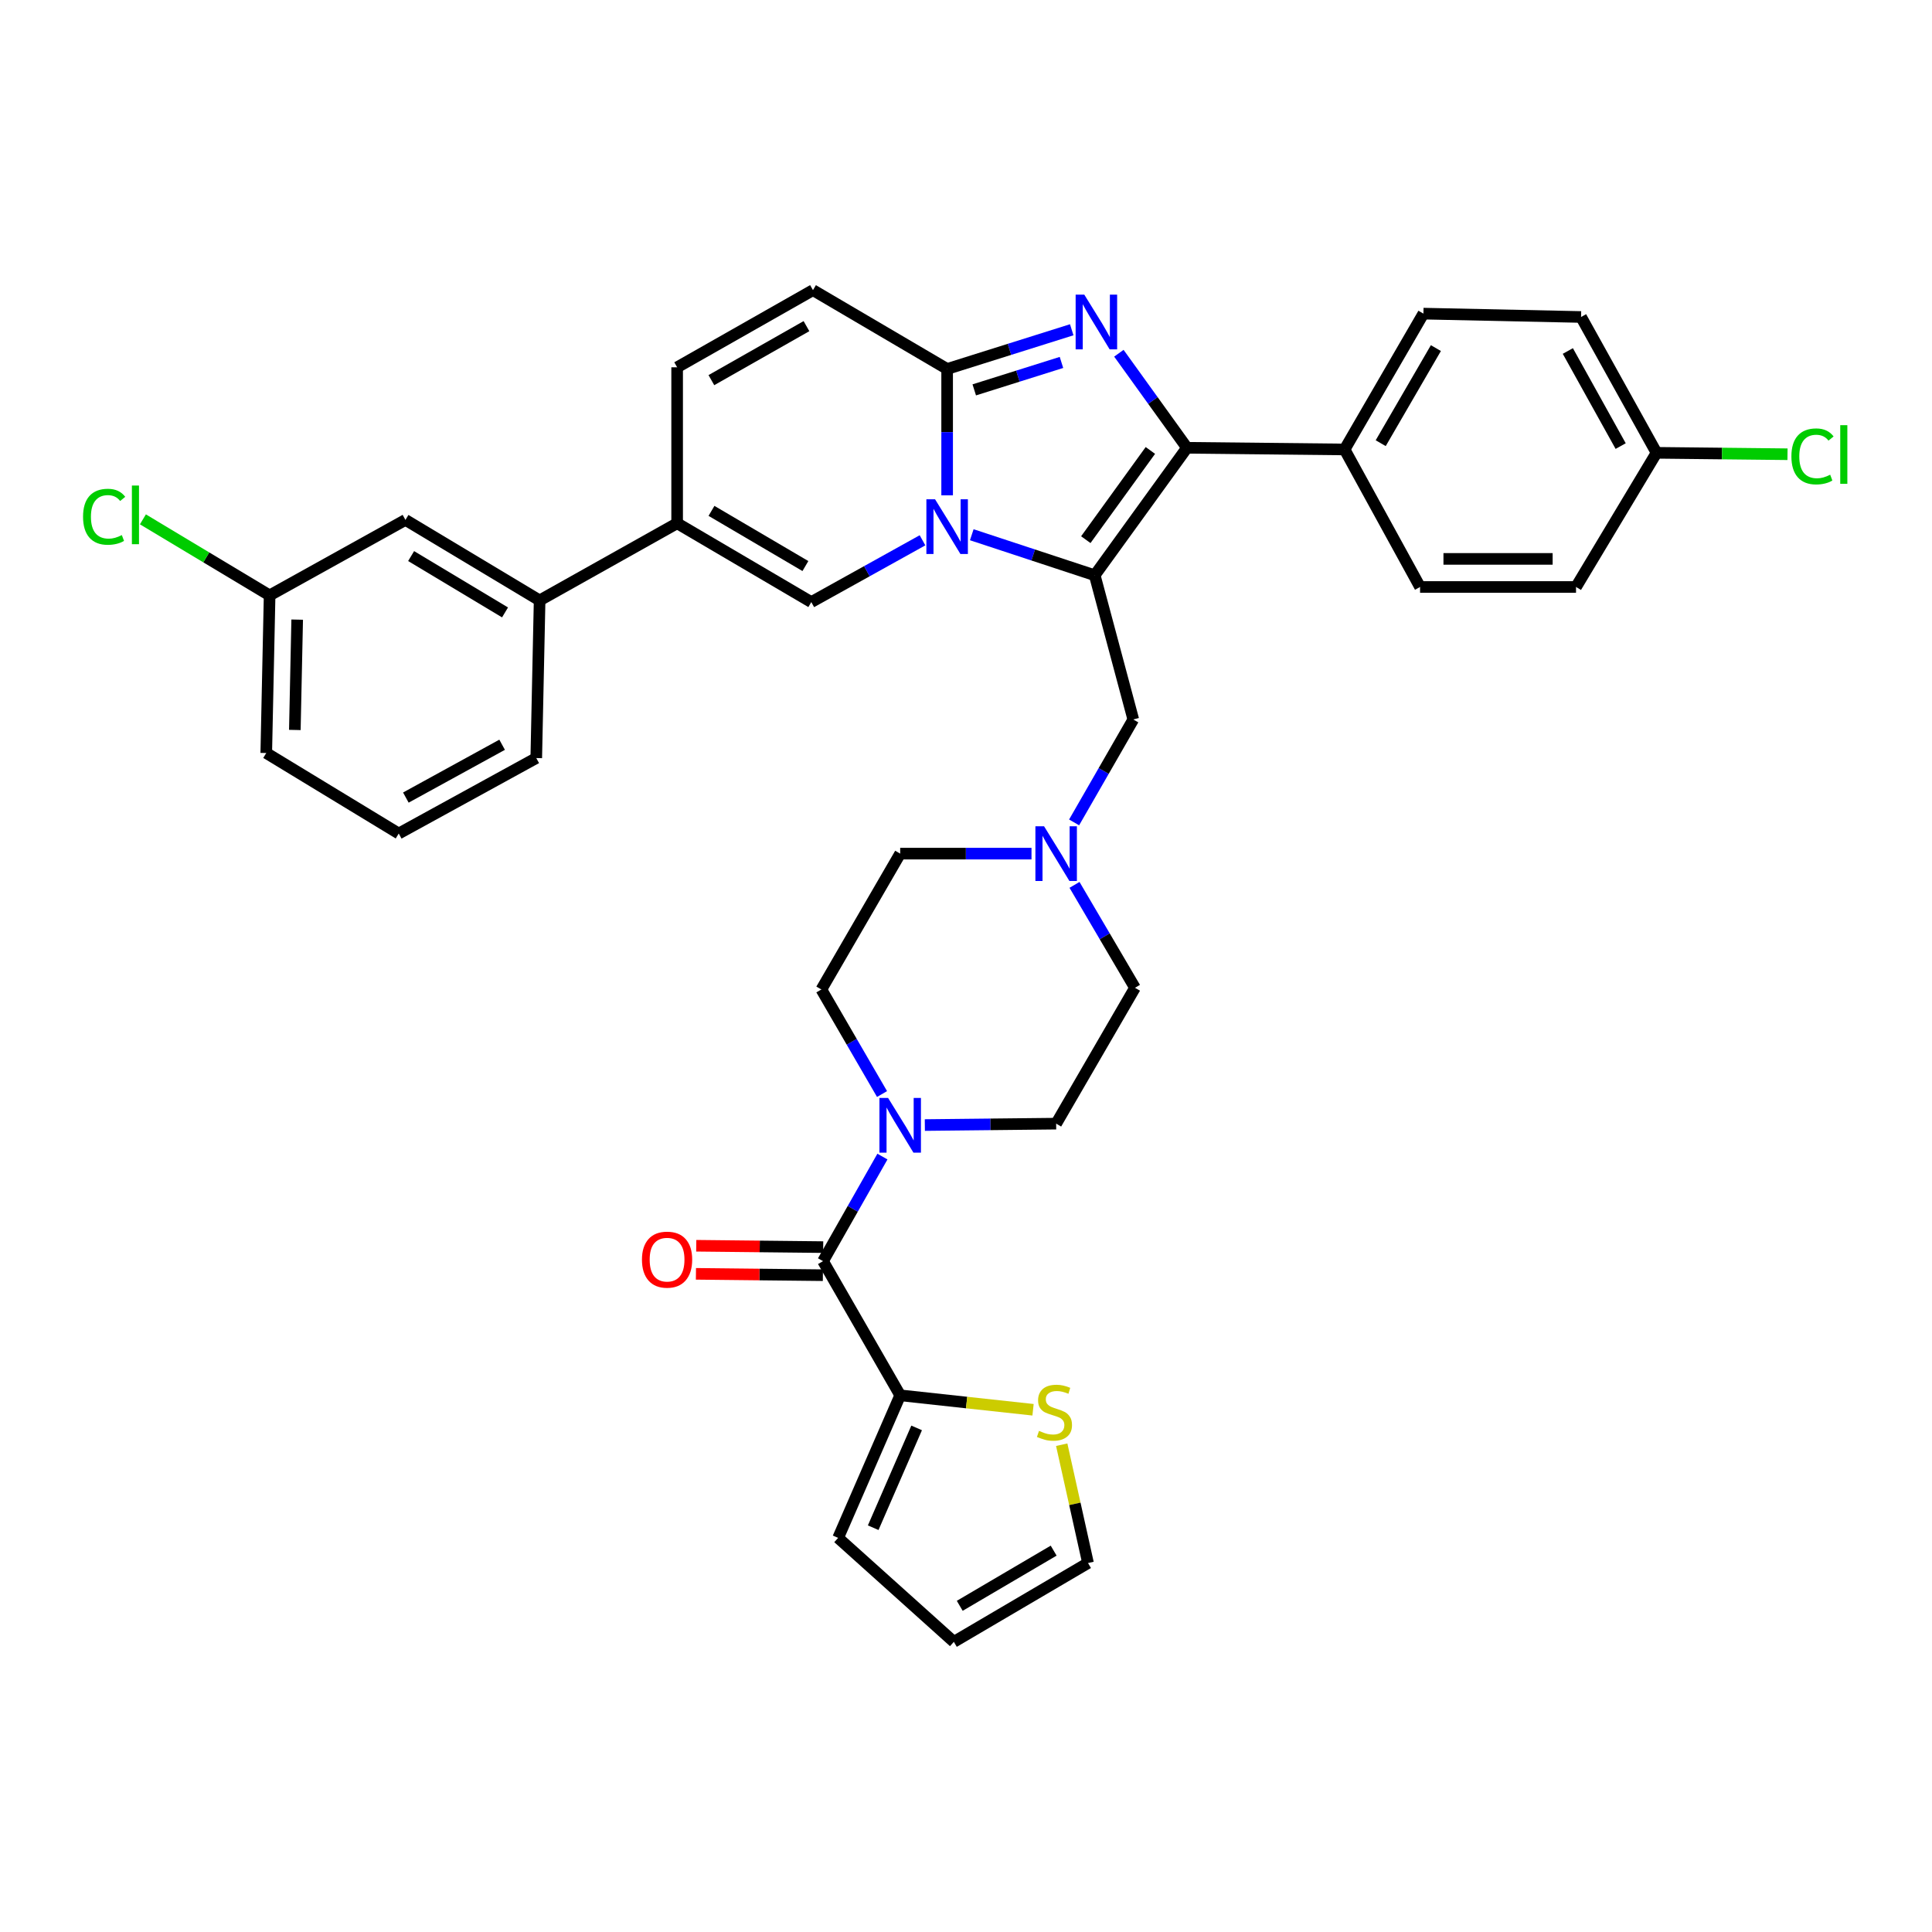 <?xml version='1.0' encoding='iso-8859-1'?>
<svg version='1.1' baseProfile='full'
              xmlns='http://www.w3.org/2000/svg'
                      xmlns:rdkit='http://www.rdkit.org/xml'
                      xmlns:xlink='http://www.w3.org/1999/xlink'
                  xml:space='preserve'
width='1000px' height='1000px' viewBox='0 0 1000 1000'>
<!-- END OF HEADER -->
<rect style='opacity:1.0;fill:#FFFFFF;stroke:none' width='1000' height='1000' x='0' y='0'> </rect>
<path class='bond-0' d='M 556.165,458.011 L 571.813,484.647' style='fill:none;fill-rule:evenodd;stroke:#0000FF;stroke-width:6px;stroke-linecap:butt;stroke-linejoin:miter;stroke-opacity:1' />
<path class='bond-0' d='M 571.813,484.647 L 587.462,511.282' style='fill:none;fill-rule:evenodd;stroke:#000000;stroke-width:6px;stroke-linecap:butt;stroke-linejoin:miter;stroke-opacity:1' />
<path class='bond-1' d='M 533.904,441.838 L 499.92,441.838' style='fill:none;fill-rule:evenodd;stroke:#0000FF;stroke-width:6px;stroke-linecap:butt;stroke-linejoin:miter;stroke-opacity:1' />
<path class='bond-1' d='M 499.92,441.838 L 465.936,441.838' style='fill:none;fill-rule:evenodd;stroke:#000000;stroke-width:6px;stroke-linecap:butt;stroke-linejoin:miter;stroke-opacity:1' />
<path class='bond-2' d='M 555.956,425.675 L 571.273,399.039' style='fill:none;fill-rule:evenodd;stroke:#0000FF;stroke-width:6px;stroke-linecap:butt;stroke-linejoin:miter;stroke-opacity:1' />
<path class='bond-2' d='M 571.273,399.039 L 586.589,372.402' style='fill:none;fill-rule:evenodd;stroke:#000000;stroke-width:6px;stroke-linecap:butt;stroke-linejoin:miter;stroke-opacity:1' />
<path class='bond-3' d='M 456.54,566.27 L 440.839,539.212' style='fill:none;fill-rule:evenodd;stroke:#0000FF;stroke-width:6px;stroke-linecap:butt;stroke-linejoin:miter;stroke-opacity:1' />
<path class='bond-3' d='M 440.839,539.212 L 425.137,512.154' style='fill:none;fill-rule:evenodd;stroke:#000000;stroke-width:6px;stroke-linecap:butt;stroke-linejoin:miter;stroke-opacity:1' />
<path class='bond-4' d='M 478.695,582.326 L 512.678,581.962' style='fill:none;fill-rule:evenodd;stroke:#0000FF;stroke-width:6px;stroke-linecap:butt;stroke-linejoin:miter;stroke-opacity:1' />
<path class='bond-4' d='M 512.678,581.962 L 546.662,581.598' style='fill:none;fill-rule:evenodd;stroke:#000000;stroke-width:6px;stroke-linecap:butt;stroke-linejoin:miter;stroke-opacity:1' />
<path class='bond-5' d='M 456.745,598.644 L 441.373,625.707' style='fill:none;fill-rule:evenodd;stroke:#0000FF;stroke-width:6px;stroke-linecap:butt;stroke-linejoin:miter;stroke-opacity:1' />
<path class='bond-5' d='M 441.373,625.707 L 426.001,652.771' style='fill:none;fill-rule:evenodd;stroke:#000000;stroke-width:6px;stroke-linecap:butt;stroke-linejoin:miter;stroke-opacity:1' />
<path class='bond-6' d='M 587.462,511.282 L 546.662,581.598' style='fill:none;fill-rule:evenodd;stroke:#000000;stroke-width:6px;stroke-linecap:butt;stroke-linejoin:miter;stroke-opacity:1' />
<path class='bond-7' d='M 465.936,441.838 L 425.137,512.154' style='fill:none;fill-rule:evenodd;stroke:#000000;stroke-width:6px;stroke-linecap:butt;stroke-linejoin:miter;stroke-opacity:1' />
<path class='bond-8' d='M 586.589,372.402 L 566.626,297.749' style='fill:none;fill-rule:evenodd;stroke:#000000;stroke-width:6px;stroke-linecap:butt;stroke-linejoin:miter;stroke-opacity:1' />
<path class='bond-9' d='M 420.792,150.179 L 350.484,190.114' style='fill:none;fill-rule:evenodd;stroke:#000000;stroke-width:6px;stroke-linecap:butt;stroke-linejoin:miter;stroke-opacity:1' />
<path class='bond-9' d='M 417.425,168.809 L 368.21,196.763' style='fill:none;fill-rule:evenodd;stroke:#000000;stroke-width:6px;stroke-linecap:butt;stroke-linejoin:miter;stroke-opacity:1' />
<path class='bond-10' d='M 420.792,150.179 L 490.236,190.978' style='fill:none;fill-rule:evenodd;stroke:#000000;stroke-width:6px;stroke-linecap:butt;stroke-linejoin:miter;stroke-opacity:1' />
<path class='bond-11' d='M 350.484,190.114 L 350.484,270.84' style='fill:none;fill-rule:evenodd;stroke:#000000;stroke-width:6px;stroke-linecap:butt;stroke-linejoin:miter;stroke-opacity:1' />
<path class='bond-12' d='M 350.484,270.84 L 279.304,310.767' style='fill:none;fill-rule:evenodd;stroke:#000000;stroke-width:6px;stroke-linecap:butt;stroke-linejoin:miter;stroke-opacity:1' />
<path class='bond-13' d='M 350.484,270.84 L 419.928,311.639' style='fill:none;fill-rule:evenodd;stroke:#000000;stroke-width:6px;stroke-linecap:butt;stroke-linejoin:miter;stroke-opacity:1' />
<path class='bond-13' d='M 368.264,264.426 L 416.875,292.986' style='fill:none;fill-rule:evenodd;stroke:#000000;stroke-width:6px;stroke-linecap:butt;stroke-linejoin:miter;stroke-opacity:1' />
<path class='bond-14' d='M 419.928,311.639 L 448.707,295.65' style='fill:none;fill-rule:evenodd;stroke:#000000;stroke-width:6px;stroke-linecap:butt;stroke-linejoin:miter;stroke-opacity:1' />
<path class='bond-14' d='M 448.707,295.65 L 477.486,279.66' style='fill:none;fill-rule:evenodd;stroke:#0000FF;stroke-width:6px;stroke-linecap:butt;stroke-linejoin:miter;stroke-opacity:1' />
<path class='bond-15' d='M 554.725,170.686 L 522.481,180.832' style='fill:none;fill-rule:evenodd;stroke:#0000FF;stroke-width:6px;stroke-linecap:butt;stroke-linejoin:miter;stroke-opacity:1' />
<path class='bond-15' d='M 522.481,180.832 L 490.236,190.978' style='fill:none;fill-rule:evenodd;stroke:#000000;stroke-width:6px;stroke-linecap:butt;stroke-linejoin:miter;stroke-opacity:1' />
<path class='bond-15' d='M 549.415,187.596 L 526.844,194.698' style='fill:none;fill-rule:evenodd;stroke:#0000FF;stroke-width:6px;stroke-linecap:butt;stroke-linejoin:miter;stroke-opacity:1' />
<path class='bond-15' d='M 526.844,194.698 L 504.273,201.8' style='fill:none;fill-rule:evenodd;stroke:#000000;stroke-width:6px;stroke-linecap:butt;stroke-linejoin:miter;stroke-opacity:1' />
<path class='bond-16' d='M 579.13,182.835 L 596.75,207.306' style='fill:none;fill-rule:evenodd;stroke:#0000FF;stroke-width:6px;stroke-linecap:butt;stroke-linejoin:miter;stroke-opacity:1' />
<path class='bond-16' d='M 596.75,207.306 L 614.37,231.777' style='fill:none;fill-rule:evenodd;stroke:#000000;stroke-width:6px;stroke-linecap:butt;stroke-linejoin:miter;stroke-opacity:1' />
<path class='bond-17' d='M 490.236,190.978 L 490.236,223.677' style='fill:none;fill-rule:evenodd;stroke:#000000;stroke-width:6px;stroke-linecap:butt;stroke-linejoin:miter;stroke-opacity:1' />
<path class='bond-17' d='M 490.236,223.677 L 490.236,256.376' style='fill:none;fill-rule:evenodd;stroke:#0000FF;stroke-width:6px;stroke-linecap:butt;stroke-linejoin:miter;stroke-opacity:1' />
<path class='bond-18' d='M 502.987,276.778 L 534.807,287.263' style='fill:none;fill-rule:evenodd;stroke:#0000FF;stroke-width:6px;stroke-linecap:butt;stroke-linejoin:miter;stroke-opacity:1' />
<path class='bond-18' d='M 534.807,287.263 L 566.626,297.749' style='fill:none;fill-rule:evenodd;stroke:#000000;stroke-width:6px;stroke-linecap:butt;stroke-linejoin:miter;stroke-opacity:1' />
<path class='bond-19' d='M 566.626,297.749 L 614.37,231.777' style='fill:none;fill-rule:evenodd;stroke:#000000;stroke-width:6px;stroke-linecap:butt;stroke-linejoin:miter;stroke-opacity:1' />
<path class='bond-19' d='M 562.011,279.33 L 595.432,233.15' style='fill:none;fill-rule:evenodd;stroke:#000000;stroke-width:6px;stroke-linecap:butt;stroke-linejoin:miter;stroke-opacity:1' />
<path class='bond-20' d='M 614.37,231.777 L 695.96,232.641' style='fill:none;fill-rule:evenodd;stroke:#000000;stroke-width:6px;stroke-linecap:butt;stroke-linejoin:miter;stroke-opacity:1' />
<path class='bond-21' d='M 279.304,310.767 L 209.859,269.104' style='fill:none;fill-rule:evenodd;stroke:#000000;stroke-width:6px;stroke-linecap:butt;stroke-linejoin:miter;stroke-opacity:1' />
<path class='bond-21' d='M 261.408,316.983 L 212.797,287.818' style='fill:none;fill-rule:evenodd;stroke:#000000;stroke-width:6px;stroke-linecap:butt;stroke-linejoin:miter;stroke-opacity:1' />
<path class='bond-22' d='M 279.304,310.767 L 277.567,392.365' style='fill:none;fill-rule:evenodd;stroke:#000000;stroke-width:6px;stroke-linecap:butt;stroke-linejoin:miter;stroke-opacity:1' />
<path class='bond-23' d='M 695.96,232.641 L 736.76,162.333' style='fill:none;fill-rule:evenodd;stroke:#000000;stroke-width:6px;stroke-linecap:butt;stroke-linejoin:miter;stroke-opacity:1' />
<path class='bond-23' d='M 714.653,229.391 L 743.213,180.175' style='fill:none;fill-rule:evenodd;stroke:#000000;stroke-width:6px;stroke-linecap:butt;stroke-linejoin:miter;stroke-opacity:1' />
<path class='bond-24' d='M 695.96,232.641 L 735.023,303.822' style='fill:none;fill-rule:evenodd;stroke:#000000;stroke-width:6px;stroke-linecap:butt;stroke-linejoin:miter;stroke-opacity:1' />
<path class='bond-25' d='M 736.76,162.333 L 818.358,164.069' style='fill:none;fill-rule:evenodd;stroke:#000000;stroke-width:6px;stroke-linecap:butt;stroke-linejoin:miter;stroke-opacity:1' />
<path class='bond-26' d='M 735.023,303.822 L 815.749,303.822' style='fill:none;fill-rule:evenodd;stroke:#000000;stroke-width:6px;stroke-linecap:butt;stroke-linejoin:miter;stroke-opacity:1' />
<path class='bond-26' d='M 747.132,289.285 L 803.641,289.285' style='fill:none;fill-rule:evenodd;stroke:#000000;stroke-width:6px;stroke-linecap:butt;stroke-linejoin:miter;stroke-opacity:1' />
<path class='bond-27' d='M 857.421,234.377 L 815.749,303.822' style='fill:none;fill-rule:evenodd;stroke:#000000;stroke-width:6px;stroke-linecap:butt;stroke-linejoin:miter;stroke-opacity:1' />
<path class='bond-28' d='M 857.421,234.377 L 891.315,234.744' style='fill:none;fill-rule:evenodd;stroke:#000000;stroke-width:6px;stroke-linecap:butt;stroke-linejoin:miter;stroke-opacity:1' />
<path class='bond-28' d='M 891.315,234.744 L 925.209,235.11' style='fill:none;fill-rule:evenodd;stroke:#00CC00;stroke-width:6px;stroke-linecap:butt;stroke-linejoin:miter;stroke-opacity:1' />
<path class='bond-29' d='M 857.421,234.377 L 818.358,164.069' style='fill:none;fill-rule:evenodd;stroke:#000000;stroke-width:6px;stroke-linecap:butt;stroke-linejoin:miter;stroke-opacity:1' />
<path class='bond-29' d='M 838.854,230.891 L 811.51,181.675' style='fill:none;fill-rule:evenodd;stroke:#000000;stroke-width:6px;stroke-linecap:butt;stroke-linejoin:miter;stroke-opacity:1' />
<path class='bond-30' d='M 209.859,269.104 L 139.551,308.166' style='fill:none;fill-rule:evenodd;stroke:#000000;stroke-width:6px;stroke-linecap:butt;stroke-linejoin:miter;stroke-opacity:1' />
<path class='bond-31' d='M 277.567,392.365 L 206.387,431.428' style='fill:none;fill-rule:evenodd;stroke:#000000;stroke-width:6px;stroke-linecap:butt;stroke-linejoin:miter;stroke-opacity:1' />
<path class='bond-31' d='M 259.897,385.481 L 210.07,412.825' style='fill:none;fill-rule:evenodd;stroke:#000000;stroke-width:6px;stroke-linecap:butt;stroke-linejoin:miter;stroke-opacity:1' />
<path class='bond-32' d='M 139.551,308.166 L 137.815,389.757' style='fill:none;fill-rule:evenodd;stroke:#000000;stroke-width:6px;stroke-linecap:butt;stroke-linejoin:miter;stroke-opacity:1' />
<path class='bond-32' d='M 153.824,320.714 L 152.608,377.827' style='fill:none;fill-rule:evenodd;stroke:#000000;stroke-width:6px;stroke-linecap:butt;stroke-linejoin:miter;stroke-opacity:1' />
<path class='bond-33' d='M 139.551,308.166 L 106.761,288.49' style='fill:none;fill-rule:evenodd;stroke:#000000;stroke-width:6px;stroke-linecap:butt;stroke-linejoin:miter;stroke-opacity:1' />
<path class='bond-33' d='M 106.761,288.49 L 73.972,268.814' style='fill:none;fill-rule:evenodd;stroke:#00CC00;stroke-width:6px;stroke-linecap:butt;stroke-linejoin:miter;stroke-opacity:1' />
<path class='bond-34' d='M 206.387,431.428 L 137.815,389.757' style='fill:none;fill-rule:evenodd;stroke:#000000;stroke-width:6px;stroke-linecap:butt;stroke-linejoin:miter;stroke-opacity:1' />
<path class='bond-35' d='M 465.936,722.215 L 426.001,652.771' style='fill:none;fill-rule:evenodd;stroke:#000000;stroke-width:6px;stroke-linecap:butt;stroke-linejoin:miter;stroke-opacity:1' />
<path class='bond-36' d='M 465.936,722.215 L 500.319,725.953' style='fill:none;fill-rule:evenodd;stroke:#000000;stroke-width:6px;stroke-linecap:butt;stroke-linejoin:miter;stroke-opacity:1' />
<path class='bond-36' d='M 500.319,725.953 L 534.702,729.691' style='fill:none;fill-rule:evenodd;stroke:#CCCC00;stroke-width:6px;stroke-linecap:butt;stroke-linejoin:miter;stroke-opacity:1' />
<path class='bond-37' d='M 465.936,722.215 L 433.819,796.004' style='fill:none;fill-rule:evenodd;stroke:#000000;stroke-width:6px;stroke-linecap:butt;stroke-linejoin:miter;stroke-opacity:1' />
<path class='bond-37' d='M 474.447,739.085 L 451.965,790.737' style='fill:none;fill-rule:evenodd;stroke:#000000;stroke-width:6px;stroke-linecap:butt;stroke-linejoin:miter;stroke-opacity:1' />
<path class='bond-38' d='M 426.079,645.503 L 393.225,645.151' style='fill:none;fill-rule:evenodd;stroke:#000000;stroke-width:6px;stroke-linecap:butt;stroke-linejoin:miter;stroke-opacity:1' />
<path class='bond-38' d='M 393.225,645.151 L 360.371,644.8' style='fill:none;fill-rule:evenodd;stroke:#FF0000;stroke-width:6px;stroke-linecap:butt;stroke-linejoin:miter;stroke-opacity:1' />
<path class='bond-38' d='M 425.923,660.039 L 393.069,659.687' style='fill:none;fill-rule:evenodd;stroke:#000000;stroke-width:6px;stroke-linecap:butt;stroke-linejoin:miter;stroke-opacity:1' />
<path class='bond-38' d='M 393.069,659.687 L 360.216,659.335' style='fill:none;fill-rule:evenodd;stroke:#FF0000;stroke-width:6px;stroke-linecap:butt;stroke-linejoin:miter;stroke-opacity:1' />
<path class='bond-39' d='M 549.542,747.777 L 556.348,778.4' style='fill:none;fill-rule:evenodd;stroke:#CCCC00;stroke-width:6px;stroke-linecap:butt;stroke-linejoin:miter;stroke-opacity:1' />
<path class='bond-39' d='M 556.348,778.4 L 563.153,809.022' style='fill:none;fill-rule:evenodd;stroke:#000000;stroke-width:6px;stroke-linecap:butt;stroke-linejoin:miter;stroke-opacity:1' />
<path class='bond-40' d='M 433.819,796.004 L 493.709,849.821' style='fill:none;fill-rule:evenodd;stroke:#000000;stroke-width:6px;stroke-linecap:butt;stroke-linejoin:miter;stroke-opacity:1' />
<path class='bond-41' d='M 563.153,809.022 L 493.709,849.821' style='fill:none;fill-rule:evenodd;stroke:#000000;stroke-width:6px;stroke-linecap:butt;stroke-linejoin:miter;stroke-opacity:1' />
<path class='bond-41' d='M 545.373,802.608 L 496.762,831.168' style='fill:none;fill-rule:evenodd;stroke:#000000;stroke-width:6px;stroke-linecap:butt;stroke-linejoin:miter;stroke-opacity:1' />
<path  class='atom-0' d='M 540.402 427.678
L 549.682 442.678
Q 550.602 444.158, 552.082 446.838
Q 553.562 449.518, 553.642 449.678
L 553.642 427.678
L 557.402 427.678
L 557.402 455.998
L 553.522 455.998
L 543.562 439.598
Q 542.402 437.678, 541.162 435.478
Q 539.962 433.278, 539.602 432.598
L 539.602 455.998
L 535.922 455.998
L 535.922 427.678
L 540.402 427.678
' fill='#0000FF'/>
<path  class='atom-1' d='M 459.676 568.302
L 468.956 583.302
Q 469.876 584.782, 471.356 587.462
Q 472.836 590.142, 472.916 590.302
L 472.916 568.302
L 476.676 568.302
L 476.676 596.622
L 472.796 596.622
L 462.836 580.222
Q 461.676 578.302, 460.436 576.102
Q 459.236 573.902, 458.876 573.222
L 458.876 596.622
L 455.196 596.622
L 455.196 568.302
L 459.676 568.302
' fill='#0000FF'/>
<path  class='atom-11' d='M 561.23 152.51
L 570.51 167.51
Q 571.43 168.99, 572.91 171.67
Q 574.39 174.35, 574.47 174.51
L 574.47 152.51
L 578.23 152.51
L 578.23 180.83
L 574.35 180.83
L 564.39 164.43
Q 563.23 162.51, 561.99 160.31
Q 560.79 158.11, 560.43 157.43
L 560.43 180.83
L 556.75 180.83
L 556.75 152.51
L 561.23 152.51
' fill='#0000FF'/>
<path  class='atom-13' d='M 483.976 258.416
L 493.256 273.416
Q 494.176 274.896, 495.656 277.576
Q 497.136 280.256, 497.216 280.416
L 497.216 258.416
L 500.976 258.416
L 500.976 286.736
L 497.096 286.736
L 487.136 270.336
Q 485.976 268.416, 484.736 266.216
Q 483.536 264.016, 483.176 263.336
L 483.176 286.736
L 479.496 286.736
L 479.496 258.416
L 483.976 258.416
' fill='#0000FF'/>
<path  class='atom-23' d='M 927.227 236.23
Q 927.227 229.19, 930.507 225.51
Q 933.827 221.79, 940.107 221.79
Q 945.947 221.79, 949.067 225.91
L 946.427 228.07
Q 944.147 225.07, 940.107 225.07
Q 935.827 225.07, 933.547 227.95
Q 931.307 230.79, 931.307 236.23
Q 931.307 241.83, 933.627 244.71
Q 935.987 247.59, 940.547 247.59
Q 943.667 247.59, 947.307 245.71
L 948.427 248.71
Q 946.947 249.67, 944.707 250.23
Q 942.467 250.79, 939.987 250.79
Q 933.827 250.79, 930.507 247.03
Q 927.227 243.27, 927.227 236.23
' fill='#00CC00'/>
<path  class='atom-23' d='M 952.507 220.07
L 956.187 220.07
L 956.187 250.43
L 952.507 250.43
L 952.507 220.07
' fill='#00CC00'/>
<path  class='atom-29' d='M 42.987 267.475
Q 42.987 260.435, 46.267 256.755
Q 49.587 253.035, 55.867 253.035
Q 61.707 253.035, 64.827 257.155
L 62.187 259.315
Q 59.907 256.315, 55.867 256.315
Q 51.587 256.315, 49.307 259.195
Q 47.067 262.035, 47.067 267.475
Q 47.067 273.075, 49.387 275.955
Q 51.747 278.835, 56.307 278.835
Q 59.427 278.835, 63.067 276.955
L 64.187 279.955
Q 62.707 280.915, 60.467 281.475
Q 58.227 282.035, 55.747 282.035
Q 49.587 282.035, 46.267 278.275
Q 42.987 274.515, 42.987 267.475
' fill='#00CC00'/>
<path  class='atom-29' d='M 68.267 251.315
L 71.947 251.315
L 71.947 281.675
L 68.267 281.675
L 68.267 251.315
' fill='#00CC00'/>
<path  class='atom-32' d='M 537.79 740.616
Q 538.11 740.736, 539.43 741.296
Q 540.75 741.856, 542.19 742.216
Q 543.67 742.536, 545.11 742.536
Q 547.79 742.536, 549.35 741.256
Q 550.91 739.936, 550.91 737.656
Q 550.91 736.096, 550.11 735.136
Q 549.35 734.176, 548.15 733.656
Q 546.95 733.136, 544.95 732.536
Q 542.43 731.776, 540.91 731.056
Q 539.43 730.336, 538.35 728.816
Q 537.31 727.296, 537.31 724.736
Q 537.31 721.176, 539.71 718.976
Q 542.15 716.776, 546.95 716.776
Q 550.23 716.776, 553.95 718.336
L 553.03 721.416
Q 549.63 720.016, 547.07 720.016
Q 544.31 720.016, 542.79 721.176
Q 541.27 722.296, 541.31 724.256
Q 541.31 725.776, 542.07 726.696
Q 542.87 727.616, 543.99 728.136
Q 545.15 728.656, 547.07 729.256
Q 549.63 730.056, 551.15 730.856
Q 552.67 731.656, 553.75 733.296
Q 554.87 734.896, 554.87 737.656
Q 554.87 741.576, 552.23 743.696
Q 549.63 745.776, 545.27 745.776
Q 542.75 745.776, 540.83 745.216
Q 538.95 744.696, 536.71 743.776
L 537.79 740.616
' fill='#CCCC00'/>
<path  class='atom-35' d='M 332.275 651.987
Q 332.275 645.187, 335.635 641.387
Q 338.995 637.587, 345.275 637.587
Q 351.555 637.587, 354.915 641.387
Q 358.275 645.187, 358.275 651.987
Q 358.275 658.867, 354.875 662.787
Q 351.475 666.667, 345.275 666.667
Q 339.035 666.667, 335.635 662.787
Q 332.275 658.907, 332.275 651.987
M 345.275 663.467
Q 349.595 663.467, 351.915 660.587
Q 354.275 657.667, 354.275 651.987
Q 354.275 646.427, 351.915 643.627
Q 349.595 640.787, 345.275 640.787
Q 340.955 640.787, 338.595 643.587
Q 336.275 646.387, 336.275 651.987
Q 336.275 657.707, 338.595 660.587
Q 340.955 663.467, 345.275 663.467
' fill='#FF0000'/>
</svg>
